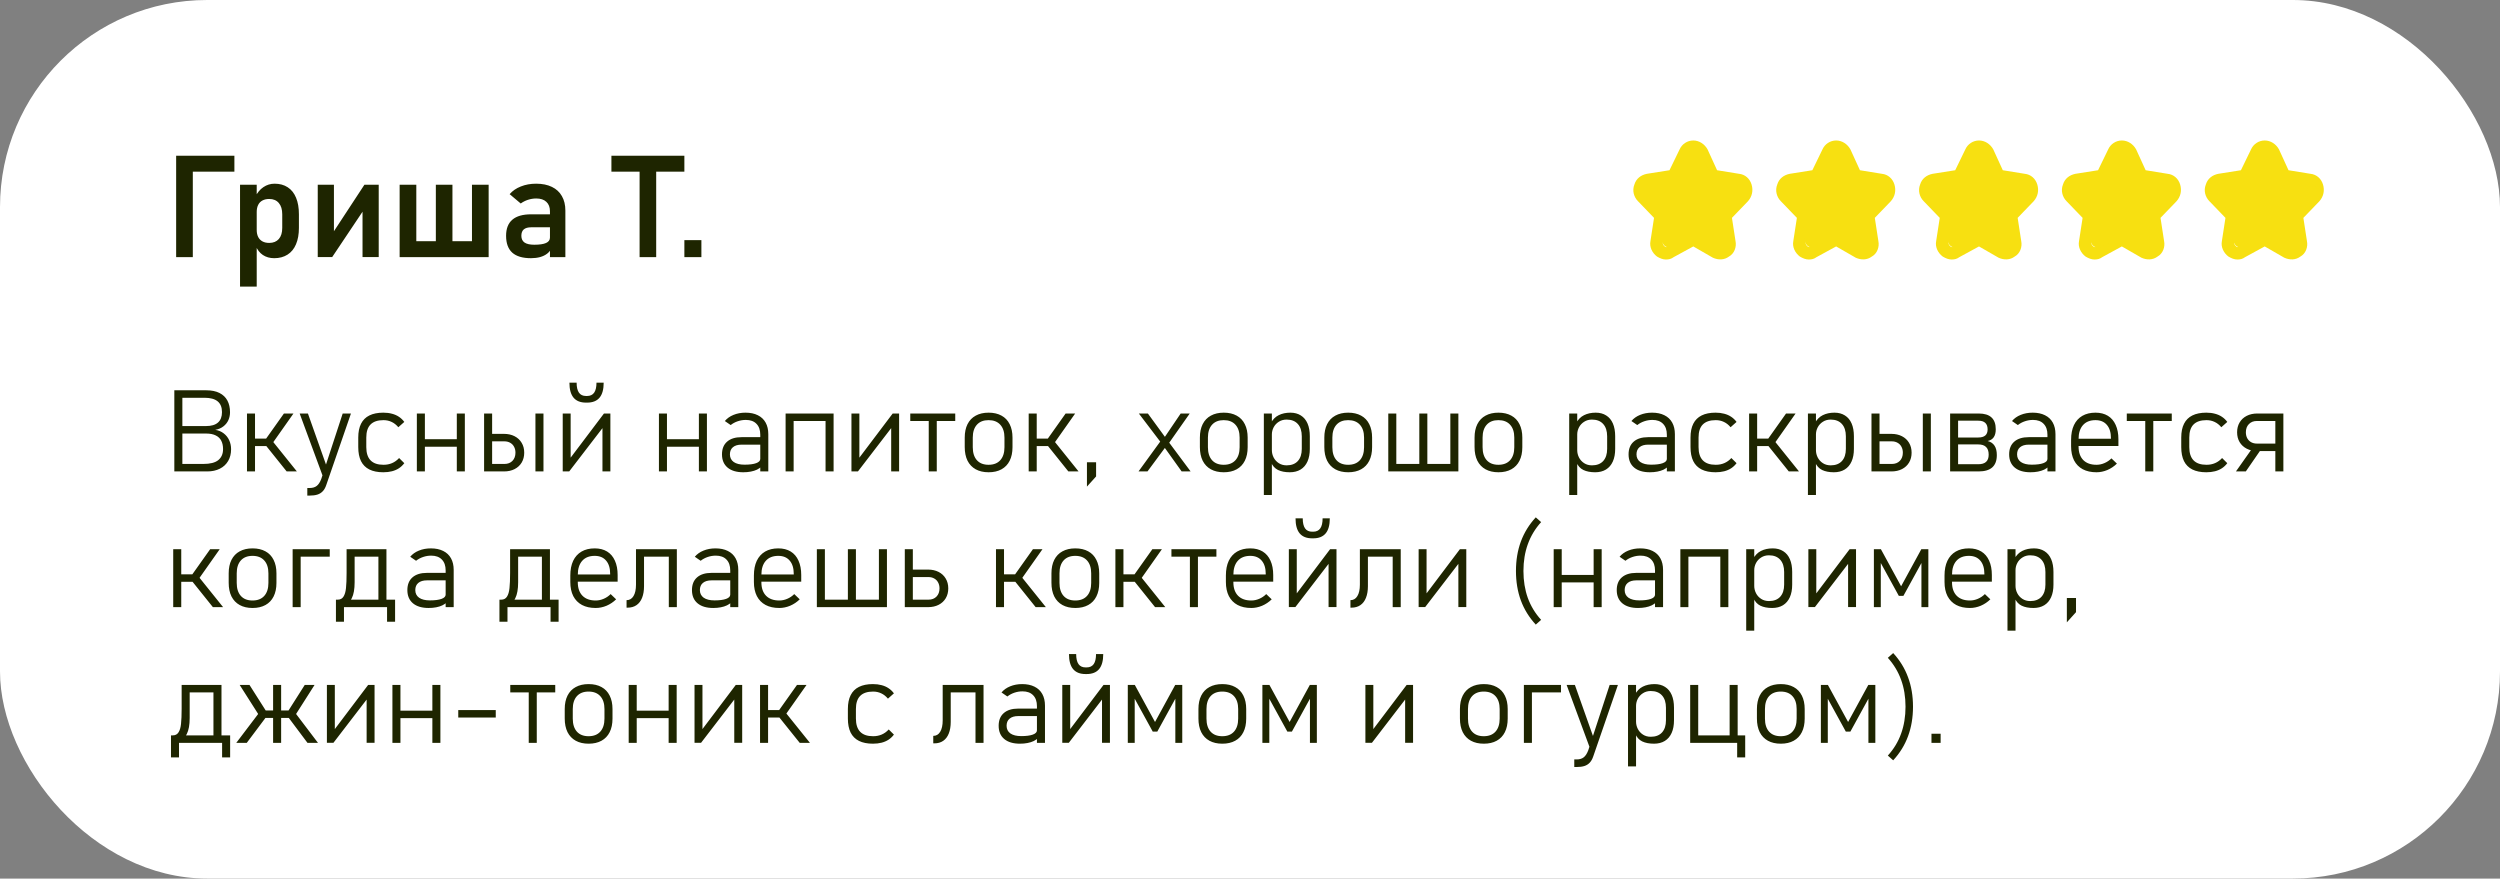 <?xml version="1.0" encoding="UTF-8"?> <svg xmlns="http://www.w3.org/2000/svg" width="350" height="123" viewBox="0 0 350 123" fill="none"><rect x="0" y="0" width="350" height="123" fill="#808080" stroke="none"/> <rect width="350" height="123" rx="29" fill="white"></rect> <path d="M24.66 21.801H26.994V36H24.66V21.801ZM25.637 21.801H32.815V24.037H25.637V21.801ZM33.605 25.863H35.94V40.121H33.605V25.863ZM38.391 36.147C37.779 36.147 37.248 35.997 36.799 35.697C36.35 35.391 36.018 34.962 35.803 34.408L35.94 32.191C35.94 32.575 36.008 32.904 36.145 33.178C36.281 33.445 36.48 33.65 36.74 33.793C37.001 33.936 37.316 34.008 37.688 34.008C38.267 34.008 38.716 33.825 39.035 33.461C39.354 33.096 39.514 32.579 39.514 31.908V30.004C39.514 29.32 39.354 28.793 39.035 28.422C38.716 28.044 38.267 27.855 37.688 27.855C37.316 27.855 37.001 27.927 36.74 28.07C36.48 28.207 36.281 28.412 36.145 28.686C36.008 28.959 35.94 29.288 35.94 29.672L35.734 27.572C36.021 26.98 36.398 26.524 36.867 26.205C37.342 25.88 37.867 25.717 38.44 25.717C39.156 25.717 39.768 25.883 40.275 26.215C40.79 26.547 41.18 27.035 41.447 27.68C41.714 28.318 41.848 29.089 41.848 29.994V31.908C41.848 32.8 41.711 33.565 41.438 34.203C41.171 34.835 40.777 35.316 40.256 35.648C39.735 35.98 39.113 36.147 38.391 36.147ZM50.754 35.99V29.037L50.988 29.291L46.506 35.99H44.484V25.863H46.75V32.982L46.516 32.728L51.018 25.863H53.02V35.99H50.754ZM57.287 33.764H67.375V36H57.287V33.764ZM66.076 25.863H68.41V36H66.076V25.863ZM55.949 25.863H58.283V36H55.949V25.863ZM61.018 25.863H63.342V36H61.018V25.863ZM76.994 29.574C76.994 29.008 76.825 28.568 76.486 28.256C76.154 27.943 75.682 27.787 75.07 27.787C74.68 27.787 74.296 27.849 73.918 27.973C73.54 28.096 73.202 28.269 72.902 28.49L71.35 27.182C71.747 26.719 72.268 26.361 72.912 26.107C73.557 25.847 74.273 25.717 75.061 25.717C75.92 25.717 76.656 25.866 77.268 26.166C77.88 26.459 78.345 26.889 78.664 27.455C78.99 28.015 79.152 28.692 79.152 29.486V36H76.994V29.574ZM74.338 36.147C73.172 36.147 72.3 35.889 71.721 35.375C71.141 34.854 70.852 34.066 70.852 33.012C70.852 32.009 71.144 31.257 71.731 30.756C72.316 30.255 73.195 30.004 74.367 30.004H77.082L77.219 31.82H74.377C73.915 31.82 73.566 31.918 73.332 32.113C73.104 32.309 72.99 32.608 72.99 33.012C72.99 33.435 73.14 33.751 73.439 33.959C73.739 34.161 74.191 34.262 74.797 34.262C75.539 34.262 76.089 34.18 76.447 34.018C76.812 33.855 76.994 33.601 76.994 33.256L77.199 34.701C77.088 35.02 76.893 35.287 76.613 35.502C76.34 35.717 76.008 35.88 75.617 35.99C75.227 36.094 74.8 36.147 74.338 36.147ZM89.543 22.963H91.867V36H89.543V22.963ZM85.598 21.801H95.812V24.037H85.598V21.801ZM95.812 33.617H98.195V36H95.812V33.617Z" fill="#1E2500"></path> <path d="M233.229 36.333C232.813 36.333 232.397 36.167 231.98 35.917C231.314 35.417 230.898 34.583 231.064 33.75L231.564 30.5L229.315 28.167C228.733 27.583 228.483 26.667 228.816 25.833C229.066 25 229.732 24.5 230.565 24.333L233.729 23.833L235.145 20.917C235.478 20.167 236.227 19.667 237.06 19.667C237.893 19.667 238.642 20.167 239.059 20.917L240.391 23.833L243.472 24.333C244.305 24.417 244.971 25 245.221 25.833C245.471 26.667 245.304 27.5 244.721 28.167L242.473 30.5L242.972 33.75C243.139 34.583 242.806 35.5 242.056 35.917C241.39 36.417 240.558 36.417 239.808 36.083L237.06 34.5L234.312 36C233.979 36.25 233.646 36.333 233.229 36.333ZM237.06 21.333C236.977 21.333 236.727 21.333 236.644 21.667L235.061 25C234.895 25.25 234.645 25.417 234.395 25.417L230.814 26C230.565 26 230.481 26.25 230.398 26.333C230.398 26.417 230.315 26.667 230.565 26.917L233.146 29.5C233.313 29.667 233.396 29.917 233.396 30.25L232.813 33.917C232.73 34.25 232.98 34.417 233.063 34.5C233.146 34.583 233.313 34.667 233.562 34.5L236.727 32.75C236.977 32.583 237.31 32.583 237.56 32.75L240.724 34.5C240.974 34.583 241.14 34.5 241.224 34.5C241.307 34.417 241.474 34.25 241.474 33.917L240.891 30.25C240.807 30 240.891 29.75 241.14 29.5L243.722 26.917C243.805 26.75 243.722 26.417 243.722 26.333C243.722 26.25 243.555 26 243.306 26L239.725 25.5C239.475 25.5 239.225 25.25 239.059 25L237.476 21.667C237.393 21.333 237.143 21.333 237.06 21.333Z" fill="#F7E011"></path> <path d="M234.159 24.364L230.715 25.512C230.098 25.717 229.838 26.448 230.188 26.997L232.286 30.295C232.372 30.43 232.424 30.583 232.439 30.742L232.712 33.747C232.772 34.413 233.458 34.834 234.079 34.585L236.512 33.612C236.817 33.49 237.164 33.526 237.438 33.708L239.171 34.864C239.382 35.005 239.639 35.06 239.89 35.018L241.084 34.819C241.601 34.733 241.963 34.264 241.916 33.742L241.631 30.606C241.601 30.279 241.734 29.958 241.987 29.747L243.812 28.226C243.988 28.08 244.108 27.878 244.153 27.654L244.327 26.782C244.426 26.288 244.141 25.797 243.663 25.637L242 25.083L239.893 24.381C239.641 24.297 239.433 24.117 239.315 23.88L238.11 21.469C237.94 21.131 237.594 20.917 237.215 20.917H237.138C236.793 20.917 236.472 21.094 236.29 21.387L234.691 23.945C234.567 24.142 234.379 24.29 234.159 24.364Z" fill="#F7E011"></path> <path d="M253.229 36.333C252.813 36.333 252.397 36.167 251.98 35.917C251.314 35.417 250.898 34.583 251.064 33.75L251.564 30.5L249.315 28.167C248.733 27.583 248.483 26.667 248.816 25.833C249.066 25 249.732 24.5 250.565 24.333L253.729 23.833L255.145 20.917C255.478 20.167 256.227 19.667 257.06 19.667C257.893 19.667 258.642 20.167 259.059 20.917L260.391 23.833L263.472 24.333C264.305 24.417 264.971 25 265.221 25.833C265.471 26.667 265.304 27.5 264.721 28.167L262.473 30.5L262.972 33.75C263.139 34.583 262.806 35.5 262.056 35.917C261.39 36.417 260.558 36.417 259.808 36.083L257.06 34.5L254.312 36C253.979 36.25 253.646 36.333 253.229 36.333ZM257.06 21.333C256.977 21.333 256.727 21.333 256.644 21.667L255.061 25C254.895 25.25 254.645 25.417 254.395 25.417L250.814 26C250.565 26 250.481 26.25 250.398 26.333C250.398 26.417 250.315 26.667 250.565 26.917L253.146 29.5C253.313 29.667 253.396 29.917 253.396 30.25L252.813 33.917C252.73 34.25 252.98 34.417 253.063 34.5C253.146 34.583 253.313 34.667 253.562 34.5L256.727 32.75C256.977 32.583 257.31 32.583 257.56 32.75L260.724 34.5C260.974 34.583 261.14 34.5 261.224 34.5C261.307 34.417 261.474 34.25 261.474 33.917L260.891 30.25C260.807 30 260.891 29.75 261.14 29.5L263.722 26.917C263.805 26.75 263.722 26.417 263.722 26.333C263.722 26.25 263.555 26 263.306 26L259.725 25.5C259.475 25.5 259.225 25.25 259.059 25L257.476 21.667C257.393 21.333 257.143 21.333 257.06 21.333Z" fill="#F7E011"></path> <path d="M254.159 24.364L250.715 25.512C250.098 25.717 249.838 26.448 250.188 26.997L252.286 30.295C252.372 30.43 252.424 30.583 252.439 30.742L252.712 33.747C252.772 34.413 253.458 34.834 254.079 34.585L256.512 33.612C256.817 33.49 257.164 33.526 257.438 33.708L259.171 34.864C259.382 35.005 259.639 35.06 259.89 35.018L261.084 34.819C261.601 34.733 261.963 34.264 261.916 33.742L261.631 30.606C261.601 30.279 261.734 29.958 261.987 29.747L263.812 28.226C263.988 28.08 264.108 27.878 264.153 27.654L264.327 26.782C264.426 26.288 264.141 25.797 263.663 25.637L262 25.083L259.893 24.381C259.641 24.297 259.433 24.117 259.315 23.88L258.11 21.469C257.94 21.131 257.594 20.917 257.215 20.917H257.138C256.793 20.917 256.472 21.094 256.29 21.387L254.691 23.945C254.567 24.142 254.379 24.29 254.159 24.364Z" fill="#F7E011"></path> <path d="M273.229 36.333C272.813 36.333 272.397 36.167 271.98 35.917C271.314 35.417 270.898 34.583 271.064 33.75L271.564 30.5L269.315 28.167C268.733 27.583 268.483 26.667 268.816 25.833C269.066 25 269.732 24.5 270.565 24.333L273.729 23.833L275.145 20.917C275.478 20.167 276.227 19.667 277.06 19.667C277.893 19.667 278.642 20.167 279.059 20.917L280.391 23.833L283.472 24.333C284.305 24.417 284.971 25 285.221 25.833C285.471 26.667 285.304 27.5 284.721 28.167L282.473 30.5L282.972 33.75C283.139 34.583 282.806 35.5 282.056 35.917C281.39 36.417 280.558 36.417 279.808 36.083L277.06 34.5L274.312 36C273.979 36.25 273.646 36.333 273.229 36.333ZM277.06 21.333C276.977 21.333 276.727 21.333 276.644 21.667L275.061 25C274.895 25.25 274.645 25.417 274.395 25.417L270.814 26C270.565 26 270.481 26.25 270.398 26.333C270.398 26.417 270.315 26.667 270.565 26.917L273.146 29.5C273.313 29.667 273.396 29.917 273.396 30.25L272.813 33.917C272.73 34.25 272.98 34.417 273.063 34.5C273.146 34.583 273.313 34.667 273.562 34.5L276.727 32.75C276.977 32.583 277.31 32.583 277.56 32.75L280.724 34.5C280.974 34.583 281.14 34.5 281.224 34.5C281.307 34.417 281.474 34.25 281.474 33.917L280.891 30.25C280.807 30 280.891 29.75 281.14 29.5L283.722 26.917C283.805 26.75 283.722 26.417 283.722 26.333C283.722 26.25 283.555 26 283.306 26L279.725 25.5C279.475 25.5 279.225 25.25 279.059 25L277.476 21.667C277.393 21.333 277.143 21.333 277.06 21.333Z" fill="#F7E011"></path> <path d="M274.159 24.364L270.715 25.512C270.098 25.717 269.838 26.448 270.188 26.997L272.286 30.295C272.372 30.43 272.424 30.583 272.439 30.742L272.712 33.747C272.772 34.413 273.458 34.834 274.079 34.585L276.512 33.612C276.817 33.49 277.164 33.526 277.438 33.708L279.171 34.864C279.382 35.005 279.639 35.06 279.89 35.018L281.084 34.819C281.601 34.733 281.963 34.264 281.916 33.742L281.631 30.606C281.601 30.279 281.734 29.958 281.987 29.747L283.812 28.226C283.988 28.08 284.108 27.878 284.153 27.654L284.327 26.782C284.426 26.288 284.141 25.797 283.663 25.637L282 25.083L279.893 24.381C279.641 24.297 279.433 24.117 279.315 23.88L278.11 21.469C277.94 21.131 277.594 20.917 277.215 20.917H277.138C276.793 20.917 276.472 21.094 276.29 21.387L274.691 23.945C274.567 24.142 274.379 24.29 274.159 24.364Z" fill="#F7E011"></path> <path d="M293.229 36.333C292.813 36.333 292.397 36.167 291.98 35.917C291.314 35.417 290.898 34.583 291.064 33.75L291.564 30.5L289.315 28.167C288.733 27.583 288.483 26.667 288.816 25.833C289.066 25 289.732 24.5 290.565 24.333L293.729 23.833L295.145 20.917C295.478 20.167 296.227 19.667 297.06 19.667C297.893 19.667 298.642 20.167 299.059 20.917L300.391 23.833L303.472 24.333C304.305 24.417 304.971 25 305.221 25.833C305.471 26.667 305.304 27.5 304.721 28.167L302.473 30.5L302.972 33.75C303.139 34.583 302.806 35.5 302.056 35.917C301.39 36.417 300.558 36.417 299.808 36.083L297.06 34.5L294.312 36C293.979 36.25 293.646 36.333 293.229 36.333ZM297.06 21.333C296.977 21.333 296.727 21.333 296.644 21.667L295.061 25C294.895 25.25 294.645 25.417 294.395 25.417L290.814 26C290.565 26 290.481 26.25 290.398 26.333C290.398 26.417 290.315 26.667 290.565 26.917L293.146 29.5C293.313 29.667 293.396 29.917 293.396 30.25L292.813 33.917C292.73 34.25 292.98 34.417 293.063 34.5C293.146 34.583 293.313 34.667 293.562 34.5L296.727 32.75C296.977 32.583 297.31 32.583 297.56 32.75L300.724 34.5C300.974 34.583 301.14 34.5 301.224 34.5C301.307 34.417 301.474 34.25 301.474 33.917L300.891 30.25C300.807 30 300.891 29.75 301.14 29.5L303.722 26.917C303.805 26.75 303.722 26.417 303.722 26.333C303.722 26.25 303.555 26 303.306 26L299.725 25.5C299.475 25.5 299.225 25.25 299.059 25L297.476 21.667C297.393 21.333 297.143 21.333 297.06 21.333Z" fill="#F7E011"></path> <path d="M294.159 24.364L290.715 25.512C290.098 25.717 289.838 26.448 290.188 26.997L292.286 30.295C292.372 30.43 292.424 30.583 292.439 30.742L292.712 33.747C292.772 34.413 293.458 34.834 294.079 34.585L296.512 33.612C296.817 33.49 297.164 33.526 297.438 33.708L299.171 34.864C299.382 35.005 299.639 35.06 299.89 35.018L301.084 34.819C301.601 34.733 301.963 34.264 301.916 33.742L301.631 30.606C301.601 30.279 301.734 29.958 301.987 29.747L303.812 28.226C303.988 28.08 304.108 27.878 304.153 27.654L304.327 26.782C304.426 26.288 304.141 25.797 303.663 25.637L302 25.083L299.893 24.381C299.641 24.297 299.433 24.117 299.315 23.88L298.11 21.469C297.94 21.131 297.594 20.917 297.215 20.917H297.138C296.793 20.917 296.472 21.094 296.29 21.387L294.691 23.945C294.567 24.142 294.379 24.29 294.159 24.364Z" fill="#F7E011"></path> <path d="M313.229 36.333C312.813 36.333 312.397 36.167 311.98 35.917C311.314 35.417 310.898 34.583 311.064 33.75L311.564 30.5L309.315 28.167C308.733 27.583 308.483 26.667 308.816 25.833C309.066 25 309.732 24.5 310.565 24.333L313.729 23.833L315.145 20.917C315.478 20.167 316.227 19.667 317.06 19.667C317.893 19.667 318.642 20.167 319.059 20.917L320.391 23.833L323.472 24.333C324.305 24.417 324.971 25 325.221 25.833C325.471 26.667 325.304 27.5 324.721 28.167L322.473 30.5L322.972 33.75C323.139 34.583 322.806 35.5 322.056 35.917C321.39 36.417 320.558 36.417 319.808 36.083L317.06 34.5L314.312 36C313.979 36.25 313.646 36.333 313.229 36.333ZM317.06 21.333C316.977 21.333 316.727 21.333 316.644 21.667L315.061 25C314.895 25.25 314.645 25.417 314.395 25.417L310.814 26C310.565 26 310.481 26.25 310.398 26.333C310.398 26.417 310.315 26.667 310.565 26.917L313.146 29.5C313.313 29.667 313.396 29.917 313.396 30.25L312.813 33.917C312.73 34.25 312.98 34.417 313.063 34.5C313.146 34.583 313.313 34.667 313.562 34.5L316.727 32.75C316.977 32.583 317.31 32.583 317.56 32.75L320.724 34.5C320.974 34.583 321.14 34.5 321.224 34.5C321.307 34.417 321.474 34.25 321.474 33.917L320.891 30.25C320.807 30 320.891 29.75 321.14 29.5L323.722 26.917C323.805 26.75 323.722 26.417 323.722 26.333C323.722 26.25 323.555 26 323.306 26L319.725 25.5C319.475 25.5 319.225 25.25 319.059 25L317.476 21.667C317.393 21.333 317.143 21.333 317.06 21.333Z" fill="#F7E011"></path> <path d="M314.159 24.364L310.715 25.512C310.098 25.717 309.838 26.448 310.188 26.997L312.286 30.295C312.372 30.43 312.424 30.583 312.439 30.742L312.712 33.747C312.772 34.413 313.458 34.834 314.079 34.585L316.512 33.612C316.817 33.49 317.164 33.526 317.438 33.708L319.171 34.864C319.382 35.005 319.639 35.06 319.89 35.018L321.084 34.819C321.601 34.733 321.963 34.264 321.916 33.742L321.631 30.606C321.601 30.279 321.734 29.958 321.987 29.747L323.812 28.226C323.988 28.08 324.108 27.878 324.153 27.654L324.327 26.782C324.426 26.288 324.141 25.797 323.663 25.637L322 25.083L319.893 24.381C319.641 24.297 319.433 24.117 319.315 23.88L318.11 21.469C317.94 21.131 317.594 20.917 317.215 20.917H317.138C316.793 20.917 316.472 21.094 316.29 21.387L314.691 23.945C314.567 24.142 314.379 24.29 314.159 24.364Z" fill="#F7E011"></path> <path d="M25.344 64.953H28.461C29.424 64.953 30.125 64.773 30.562 64.414C31.005 64.049 31.227 63.539 31.227 62.883V62.859C31.227 62.411 31.143 62.026 30.977 61.703C30.815 61.38 30.557 61.133 30.203 60.961C29.854 60.784 29.404 60.695 28.852 60.695H25.344V59.648H28.852C29.591 59.648 30.146 59.484 30.516 59.156C30.891 58.828 31.078 58.341 31.078 57.695C31.078 57.023 30.875 56.521 30.469 56.188C30.062 55.854 29.451 55.688 28.633 55.688H25.344V54.641H28.883C29.617 54.641 30.232 54.766 30.727 55.016C31.221 55.266 31.591 55.62 31.836 56.078C32.081 56.536 32.203 57.083 32.203 57.719C32.203 58.104 32.128 58.469 31.977 58.812C31.826 59.151 31.594 59.443 31.281 59.688C30.974 59.932 30.591 60.096 30.133 60.18C30.591 60.247 30.987 60.411 31.32 60.672C31.654 60.927 31.909 61.247 32.086 61.633C32.263 62.018 32.352 62.435 32.352 62.883V62.906C32.352 63.521 32.216 64.062 31.945 64.531C31.674 65 31.287 65.362 30.781 65.617C30.276 65.872 29.688 66 29.016 66H25.344V64.953ZM24.406 54.641H25.531V66H24.406V54.641ZM37.195 61.492L39.75 57.891H41.086L37.789 62.57L37.195 61.492ZM34.578 57.891H35.703V66H34.578V57.891ZM37.195 62.336L38.148 61.75L41.562 66H40.133L37.195 62.336ZM35.352 61.406H38.281V62.453H35.352V61.406ZM49.133 57.891L45.68 67.898C45.555 68.268 45.391 68.56 45.188 68.773C44.984 68.992 44.734 69.148 44.438 69.242C44.141 69.336 43.776 69.383 43.344 69.383H43.023V68.32H43.344C43.76 68.32 44.091 68.224 44.336 68.031C44.586 67.844 44.8 67.518 44.977 67.055L47.977 57.891H49.133ZM41.953 57.891H43.109L45.773 65.414L45.188 66.664L41.953 57.891ZM53.664 66.117C52.883 66.117 52.232 65.987 51.711 65.727C51.19 65.466 50.8 65.076 50.539 64.555C50.284 64.034 50.156 63.38 50.156 62.594V61.258C50.156 60.482 50.286 59.836 50.547 59.32C50.807 58.805 51.195 58.419 51.711 58.164C52.232 57.904 52.883 57.773 53.664 57.773C54.107 57.773 54.51 57.823 54.875 57.922C55.24 58.016 55.565 58.159 55.852 58.352C56.138 58.539 56.388 58.779 56.602 59.07L55.766 59.812C55.49 59.479 55.177 59.232 54.828 59.07C54.484 58.904 54.104 58.82 53.688 58.82C52.88 58.82 52.276 59.023 51.875 59.43C51.479 59.831 51.281 60.44 51.281 61.258V62.594C51.281 63.422 51.482 64.042 51.883 64.453C52.284 64.865 52.885 65.07 53.688 65.07C54.13 65.07 54.531 64.992 54.891 64.836C55.255 64.68 55.583 64.443 55.875 64.125L56.602 64.844C56.388 65.13 56.138 65.367 55.852 65.555C55.565 65.742 55.24 65.883 54.875 65.977C54.51 66.07 54.107 66.117 53.664 66.117ZM63.953 57.891H65.078V66H63.953V57.891ZM58.359 57.891H59.484V66H58.359V57.891ZM59.039 61.492H64.641V62.539H59.039V61.492ZM74.961 57.891H76.086V66H74.961V57.891ZM68.391 64.953H70.625C71.088 64.953 71.461 64.81 71.742 64.523C72.023 64.232 72.164 63.849 72.164 63.375C72.164 63.062 72.099 62.786 71.969 62.547C71.844 62.307 71.664 62.122 71.43 61.992C71.195 61.857 70.927 61.789 70.625 61.789H68.391V60.742H70.562C71.12 60.742 71.612 60.852 72.039 61.07C72.466 61.289 72.797 61.596 73.031 61.992C73.271 62.388 73.391 62.849 73.391 63.375C73.391 63.896 73.273 64.354 73.039 64.75C72.805 65.146 72.474 65.453 72.047 65.672C71.62 65.891 71.125 66 70.562 66H68.391V64.953ZM67.773 57.891H68.898V66H67.773V57.891ZM84.344 65.992V59.492L84.531 59.695L79.695 65.992H78.781V57.891H79.891V64.523L79.703 64.32L84.555 57.891H85.453V65.992H84.344ZM82.047 56.367C81.266 56.367 80.682 56.135 80.297 55.672C79.912 55.208 79.719 54.508 79.719 53.57H80.727C80.727 54.195 80.836 54.664 81.055 54.977C81.273 55.284 81.604 55.438 82.047 55.438H82.188C82.63 55.438 82.961 55.284 83.18 54.977C83.398 54.664 83.508 54.195 83.508 53.57H84.516C84.516 54.508 84.323 55.208 83.938 55.672C83.552 56.135 82.969 56.367 82.188 56.367H82.047ZM97.844 57.891H98.969V66H97.844V57.891ZM92.25 57.891H93.375V66H92.25V57.891ZM92.93 61.492H98.531V62.539H92.93V61.492ZM106.438 60.859C106.438 60.203 106.26 59.695 105.906 59.336C105.557 58.971 105.06 58.789 104.414 58.789C104.029 58.789 103.651 58.852 103.281 58.977C102.911 59.102 102.583 59.279 102.297 59.508L101.477 58.945C101.784 58.575 102.188 58.289 102.688 58.086C103.193 57.878 103.753 57.773 104.367 57.773C105.039 57.773 105.615 57.893 106.094 58.133C106.573 58.367 106.938 58.711 107.188 59.164C107.438 59.612 107.562 60.154 107.562 60.789V66H106.438V60.859ZM104.062 66.117C103.115 66.117 102.38 65.898 101.859 65.461C101.339 65.023 101.078 64.406 101.078 63.609C101.078 62.844 101.315 62.253 101.789 61.836C102.268 61.414 102.943 61.203 103.812 61.203H106.508L106.617 62.25H103.82C103.299 62.25 102.896 62.37 102.609 62.609C102.328 62.844 102.188 63.177 102.188 63.609C102.188 64.068 102.365 64.424 102.719 64.68C103.078 64.93 103.583 65.055 104.234 65.055C104.932 65.055 105.474 64.984 105.859 64.844C106.245 64.703 106.438 64.505 106.438 64.25L106.602 65.312C106.44 65.479 106.232 65.625 105.977 65.75C105.727 65.87 105.438 65.961 105.109 66.023C104.786 66.086 104.438 66.117 104.062 66.117ZM115.578 57.891H116.703V66H115.578V57.891ZM109.984 57.891H111.109V66H109.984V57.891ZM110.664 57.891H116.266V58.938H110.664V57.891ZM124.766 65.992V59.492L124.953 59.695L120.117 65.992H119.203V57.891H120.312V64.523L120.125 64.32L124.977 57.891H125.875V65.992H124.766ZM130.023 58.352H131.148V66H130.023V58.352ZM127.438 57.891H133.734V58.938H127.438V57.891ZM138.406 66.117C137.703 66.117 137.102 65.979 136.602 65.703C136.102 65.427 135.719 65.026 135.453 64.5C135.193 63.969 135.062 63.331 135.062 62.586V61.266C135.062 60.531 135.193 59.904 135.453 59.383C135.719 58.857 136.102 58.458 136.602 58.188C137.102 57.911 137.703 57.773 138.406 57.773C139.109 57.773 139.711 57.911 140.211 58.188C140.711 58.458 141.091 58.857 141.352 59.383C141.617 59.904 141.75 60.531 141.75 61.266V62.609C141.75 63.349 141.617 63.982 141.352 64.508C141.091 65.029 140.711 65.427 140.211 65.703C139.711 65.979 139.109 66.117 138.406 66.117ZM138.398 65.07C139.107 65.07 139.654 64.857 140.039 64.43C140.43 63.997 140.625 63.391 140.625 62.609V61.266C140.625 60.49 140.43 59.888 140.039 59.461C139.654 59.034 139.107 58.82 138.398 58.82C137.695 58.82 137.151 59.034 136.766 59.461C136.38 59.888 136.188 60.49 136.188 61.266V62.609C136.188 63.391 136.38 63.997 136.766 64.43C137.151 64.857 137.695 65.07 138.398 65.07ZM146.633 61.492L149.188 57.891H150.523L147.227 62.57L146.633 61.492ZM144.016 57.891H145.141V66H144.016V57.891ZM146.633 62.336L147.586 61.75L151 66H149.57L146.633 62.336ZM144.789 61.406H147.719V62.453H144.789V61.406ZM152.172 64.719H153.453V66.703L152.172 68.125V64.719ZM162.695 62.172L159.438 57.891H160.703L163.359 61.531L166.688 66H165.43L162.695 62.172ZM162.648 61.523L163.273 62.453L160.648 66H159.391L162.648 61.523ZM162.906 61.422L165.297 57.891H166.562L163.492 62.266L162.906 61.422ZM171.328 66.117C170.625 66.117 170.023 65.979 169.523 65.703C169.023 65.427 168.641 65.026 168.375 64.5C168.115 63.969 167.984 63.331 167.984 62.586V61.266C167.984 60.531 168.115 59.904 168.375 59.383C168.641 58.857 169.023 58.458 169.523 58.188C170.023 57.911 170.625 57.773 171.328 57.773C172.031 57.773 172.633 57.911 173.133 58.188C173.633 58.458 174.013 58.857 174.273 59.383C174.539 59.904 174.672 60.531 174.672 61.266V62.609C174.672 63.349 174.539 63.982 174.273 64.508C174.013 65.029 173.633 65.427 173.133 65.703C172.633 65.979 172.031 66.117 171.328 66.117ZM171.32 65.07C172.029 65.07 172.576 64.857 172.961 64.43C173.352 63.997 173.547 63.391 173.547 62.609V61.266C173.547 60.49 173.352 59.888 172.961 59.461C172.576 59.034 172.029 58.82 171.32 58.82C170.617 58.82 170.073 59.034 169.688 59.461C169.302 59.888 169.109 60.49 169.109 61.266V62.609C169.109 63.391 169.302 63.997 169.688 64.43C170.073 64.857 170.617 65.07 171.32 65.07ZM176.938 57.891H178.062V69.297H176.938V57.891ZM180.57 66.117C179.914 66.117 179.365 66.01 178.922 65.797C178.479 65.578 178.156 65.221 177.953 64.727L178.062 63.031C178.062 63.385 178.146 63.727 178.312 64.055C178.479 64.378 178.719 64.641 179.031 64.844C179.344 65.047 179.708 65.148 180.125 65.148C180.802 65.148 181.326 64.948 181.695 64.547C182.065 64.141 182.25 63.573 182.25 62.844V61.086C182.25 60.341 182.065 59.766 181.695 59.359C181.326 58.948 180.802 58.742 180.125 58.742C179.708 58.742 179.344 58.844 179.031 59.047C178.719 59.245 178.479 59.503 178.312 59.82C178.146 60.138 178.062 60.471 178.062 60.82L177.898 59.258C178.18 58.732 178.552 58.354 179.016 58.125C179.484 57.891 180.029 57.773 180.648 57.773C181.221 57.773 181.711 57.904 182.117 58.164C182.529 58.419 182.841 58.794 183.055 59.289C183.268 59.784 183.375 60.38 183.375 61.078V62.844C183.375 63.531 183.266 64.12 183.047 64.609C182.828 65.099 182.508 65.474 182.086 65.734C181.664 65.99 181.159 66.117 180.57 66.117ZM188.75 66.117C188.047 66.117 187.445 65.979 186.945 65.703C186.445 65.427 186.062 65.026 185.797 64.5C185.536 63.969 185.406 63.331 185.406 62.586V61.266C185.406 60.531 185.536 59.904 185.797 59.383C186.062 58.857 186.445 58.458 186.945 58.188C187.445 57.911 188.047 57.773 188.75 57.773C189.453 57.773 190.055 57.911 190.555 58.188C191.055 58.458 191.435 58.857 191.695 59.383C191.961 59.904 192.094 60.531 192.094 61.266V62.609C192.094 63.349 191.961 63.982 191.695 64.508C191.435 65.029 191.055 65.427 190.555 65.703C190.055 65.979 189.453 66.117 188.75 66.117ZM188.742 65.07C189.451 65.07 189.997 64.857 190.383 64.43C190.773 63.997 190.969 63.391 190.969 62.609V61.266C190.969 60.49 190.773 59.888 190.383 59.461C189.997 59.034 189.451 58.82 188.742 58.82C188.039 58.82 187.495 59.034 187.109 59.461C186.724 59.888 186.531 60.49 186.531 61.266V62.609C186.531 63.391 186.724 63.997 187.109 64.43C187.495 64.857 188.039 65.07 188.742 65.07ZM195.039 64.953H203.656V66H195.039V64.953ZM203.047 57.891H204.172V66H203.047V57.891ZM194.359 57.891H195.484V66H194.359V57.891ZM198.703 57.891H199.828V66H198.703V57.891ZM209.781 66.117C209.078 66.117 208.477 65.979 207.977 65.703C207.477 65.427 207.094 65.026 206.828 64.5C206.568 63.969 206.438 63.331 206.438 62.586V61.266C206.438 60.531 206.568 59.904 206.828 59.383C207.094 58.857 207.477 58.458 207.977 58.188C208.477 57.911 209.078 57.773 209.781 57.773C210.484 57.773 211.086 57.911 211.586 58.188C212.086 58.458 212.466 58.857 212.727 59.383C212.992 59.904 213.125 60.531 213.125 61.266V62.609C213.125 63.349 212.992 63.982 212.727 64.508C212.466 65.029 212.086 65.427 211.586 65.703C211.086 65.979 210.484 66.117 209.781 66.117ZM209.773 65.07C210.482 65.07 211.029 64.857 211.414 64.43C211.805 63.997 212 63.391 212 62.609V61.266C212 60.49 211.805 59.888 211.414 59.461C211.029 59.034 210.482 58.82 209.773 58.82C209.07 58.82 208.526 59.034 208.141 59.461C207.755 59.888 207.562 60.49 207.562 61.266V62.609C207.562 63.391 207.755 63.997 208.141 64.43C208.526 64.857 209.07 65.07 209.773 65.07ZM219.688 57.891H220.812V69.297H219.688V57.891ZM223.32 66.117C222.664 66.117 222.115 66.01 221.672 65.797C221.229 65.578 220.906 65.221 220.703 64.727L220.812 63.031C220.812 63.385 220.896 63.727 221.062 64.055C221.229 64.378 221.469 64.641 221.781 64.844C222.094 65.047 222.458 65.148 222.875 65.148C223.552 65.148 224.076 64.948 224.445 64.547C224.815 64.141 225 63.573 225 62.844V61.086C225 60.341 224.815 59.766 224.445 59.359C224.076 58.948 223.552 58.742 222.875 58.742C222.458 58.742 222.094 58.844 221.781 59.047C221.469 59.245 221.229 59.503 221.062 59.82C220.896 60.138 220.812 60.471 220.812 60.82L220.648 59.258C220.93 58.732 221.302 58.354 221.766 58.125C222.234 57.891 222.779 57.773 223.398 57.773C223.971 57.773 224.461 57.904 224.867 58.164C225.279 58.419 225.591 58.794 225.805 59.289C226.018 59.784 226.125 60.38 226.125 61.078V62.844C226.125 63.531 226.016 64.12 225.797 64.609C225.578 65.099 225.258 65.474 224.836 65.734C224.414 65.99 223.909 66.117 223.32 66.117ZM233.359 60.859C233.359 60.203 233.182 59.695 232.828 59.336C232.479 58.971 231.982 58.789 231.336 58.789C230.951 58.789 230.573 58.852 230.203 58.977C229.833 59.102 229.505 59.279 229.219 59.508L228.398 58.945C228.706 58.575 229.109 58.289 229.609 58.086C230.115 57.878 230.674 57.773 231.289 57.773C231.961 57.773 232.536 57.893 233.016 58.133C233.495 58.367 233.859 58.711 234.109 59.164C234.359 59.612 234.484 60.154 234.484 60.789V66H233.359V60.859ZM230.984 66.117C230.036 66.117 229.302 65.898 228.781 65.461C228.26 65.023 228 64.406 228 63.609C228 62.844 228.237 62.253 228.711 61.836C229.19 61.414 229.865 61.203 230.734 61.203H233.43L233.539 62.25H230.742C230.221 62.25 229.818 62.37 229.531 62.609C229.25 62.844 229.109 63.177 229.109 63.609C229.109 64.068 229.286 64.424 229.641 64.68C230 64.93 230.505 65.055 231.156 65.055C231.854 65.055 232.396 64.984 232.781 64.844C233.167 64.703 233.359 64.505 233.359 64.25L233.523 65.312C233.362 65.479 233.154 65.625 232.898 65.75C232.648 65.87 232.359 65.961 232.031 66.023C231.708 66.086 231.359 66.117 230.984 66.117ZM240.18 66.117C239.398 66.117 238.747 65.987 238.227 65.727C237.706 65.466 237.315 65.076 237.055 64.555C236.799 64.034 236.672 63.38 236.672 62.594V61.258C236.672 60.482 236.802 59.836 237.062 59.32C237.323 58.805 237.711 58.419 238.227 58.164C238.747 57.904 239.398 57.773 240.18 57.773C240.622 57.773 241.026 57.823 241.391 57.922C241.755 58.016 242.081 58.159 242.367 58.352C242.654 58.539 242.904 58.779 243.117 59.07L242.281 59.812C242.005 59.479 241.693 59.232 241.344 59.07C241 58.904 240.62 58.82 240.203 58.82C239.396 58.82 238.792 59.023 238.391 59.43C237.995 59.831 237.797 60.44 237.797 61.258V62.594C237.797 63.422 237.997 64.042 238.398 64.453C238.799 64.865 239.401 65.07 240.203 65.07C240.646 65.07 241.047 64.992 241.406 64.836C241.771 64.68 242.099 64.443 242.391 64.125L243.117 64.844C242.904 65.13 242.654 65.367 242.367 65.555C242.081 65.742 241.755 65.883 241.391 65.977C241.026 66.07 240.622 66.117 240.18 66.117ZM247.492 61.492L250.047 57.891H251.383L248.086 62.57L247.492 61.492ZM244.875 57.891H246V66H244.875V57.891ZM247.492 62.336L248.445 61.75L251.859 66H250.43L247.492 62.336ZM245.648 61.406H248.578V62.453H245.648V61.406ZM253.109 57.891H254.234V69.297H253.109V57.891ZM256.742 66.117C256.086 66.117 255.536 66.01 255.094 65.797C254.651 65.578 254.328 65.221 254.125 64.727L254.234 63.031C254.234 63.385 254.318 63.727 254.484 64.055C254.651 64.378 254.891 64.641 255.203 64.844C255.516 65.047 255.88 65.148 256.297 65.148C256.974 65.148 257.497 64.948 257.867 64.547C258.237 64.141 258.422 63.573 258.422 62.844V61.086C258.422 60.341 258.237 59.766 257.867 59.359C257.497 58.948 256.974 58.742 256.297 58.742C255.88 58.742 255.516 58.844 255.203 59.047C254.891 59.245 254.651 59.503 254.484 59.82C254.318 60.138 254.234 60.471 254.234 60.82L254.07 59.258C254.352 58.732 254.724 58.354 255.188 58.125C255.656 57.891 256.201 57.773 256.82 57.773C257.393 57.773 257.883 57.904 258.289 58.164C258.701 58.419 259.013 58.794 259.227 59.289C259.44 59.784 259.547 60.38 259.547 61.078V62.844C259.547 63.531 259.438 64.12 259.219 64.609C259 65.099 258.68 65.474 258.258 65.734C257.836 65.99 257.331 66.117 256.742 66.117ZM269.195 57.891H270.32V66H269.195V57.891ZM262.625 64.953H264.859C265.323 64.953 265.695 64.81 265.977 64.523C266.258 64.232 266.398 63.849 266.398 63.375C266.398 63.062 266.333 62.786 266.203 62.547C266.078 62.307 265.898 62.122 265.664 61.992C265.43 61.857 265.161 61.789 264.859 61.789H262.625V60.742H264.797C265.354 60.742 265.846 60.852 266.273 61.07C266.701 61.289 267.031 61.596 267.266 61.992C267.505 62.388 267.625 62.849 267.625 63.375C267.625 63.896 267.508 64.354 267.273 64.75C267.039 65.146 266.708 65.453 266.281 65.672C265.854 65.891 265.359 66 264.797 66H262.625V64.953ZM262.008 57.891H263.133V66H262.008V57.891ZM273.953 64.992H276.953C277.443 64.992 277.807 64.883 278.047 64.664C278.292 64.44 278.414 64.107 278.414 63.664V63.641C278.414 63.167 278.292 62.812 278.047 62.578C277.807 62.339 277.443 62.219 276.953 62.219H273.953V61.25H276.953C277.391 61.25 277.719 61.156 277.938 60.969C278.156 60.781 278.266 60.497 278.266 60.117C278.266 59.711 278.156 59.406 277.938 59.203C277.724 59 277.401 58.898 276.969 58.898H273.953V57.891H277.023C277.82 57.891 278.417 58.075 278.812 58.445C279.208 58.81 279.406 59.362 279.406 60.102C279.406 60.565 279.312 60.935 279.125 61.211C278.938 61.482 278.654 61.659 278.273 61.742C278.701 61.852 279.021 62.07 279.234 62.398C279.448 62.721 279.555 63.156 279.555 63.703V63.727C279.555 64.487 279.341 65.057 278.914 65.438C278.492 65.812 277.854 66 277 66H273.953V64.992ZM273.016 57.891H274.133V66H273.016V57.891ZM286.641 60.859C286.641 60.203 286.464 59.695 286.109 59.336C285.76 58.971 285.263 58.789 284.617 58.789C284.232 58.789 283.854 58.852 283.484 58.977C283.115 59.102 282.786 59.279 282.5 59.508L281.68 58.945C281.987 58.575 282.391 58.289 282.891 58.086C283.396 57.878 283.956 57.773 284.57 57.773C285.242 57.773 285.818 57.893 286.297 58.133C286.776 58.367 287.141 58.711 287.391 59.164C287.641 59.612 287.766 60.154 287.766 60.789V66H286.641V60.859ZM284.266 66.117C283.318 66.117 282.583 65.898 282.062 65.461C281.542 65.023 281.281 64.406 281.281 63.609C281.281 62.844 281.518 62.253 281.992 61.836C282.471 61.414 283.146 61.203 284.016 61.203H286.711L286.82 62.25H284.023C283.503 62.25 283.099 62.37 282.812 62.609C282.531 62.844 282.391 63.177 282.391 63.609C282.391 64.068 282.568 64.424 282.922 64.68C283.281 64.93 283.786 65.055 284.438 65.055C285.135 65.055 285.677 64.984 286.062 64.844C286.448 64.703 286.641 64.505 286.641 64.25L286.805 65.312C286.643 65.479 286.435 65.625 286.18 65.75C285.93 65.87 285.641 65.961 285.312 66.023C284.99 66.086 284.641 66.117 284.266 66.117ZM293.508 66.117C292.758 66.117 292.117 65.977 291.586 65.695C291.055 65.409 290.648 64.995 290.367 64.453C290.091 63.906 289.953 63.25 289.953 62.484V61.57C289.953 60.768 290.086 60.083 290.352 59.516C290.622 58.948 291.013 58.516 291.523 58.219C292.034 57.922 292.648 57.773 293.367 57.773C294.044 57.773 294.622 57.919 295.102 58.211C295.581 58.503 295.945 58.93 296.195 59.492C296.451 60.05 296.578 60.721 296.578 61.508V62.438H290.719V61.422H295.531V61.344C295.531 60.542 295.341 59.922 294.961 59.484C294.586 59.042 294.055 58.82 293.367 58.82C292.612 58.82 292.029 59.052 291.617 59.516C291.206 59.979 291 60.635 291 61.484V62.516C291 63.328 291.219 63.958 291.656 64.406C292.094 64.849 292.711 65.07 293.508 65.07C293.883 65.07 294.253 64.992 294.617 64.836C294.987 64.68 295.315 64.458 295.602 64.172L296.367 64.906C295.971 65.292 295.523 65.591 295.023 65.805C294.523 66.013 294.018 66.117 293.508 66.117ZM300.336 58.352H301.461V66H300.336V58.352ZM297.75 57.891H304.047V58.938H297.75V57.891ZM308.883 66.117C308.102 66.117 307.451 65.987 306.93 65.727C306.409 65.466 306.018 65.076 305.758 64.555C305.503 64.034 305.375 63.38 305.375 62.594V61.258C305.375 60.482 305.505 59.836 305.766 59.32C306.026 58.805 306.414 58.419 306.93 58.164C307.451 57.904 308.102 57.773 308.883 57.773C309.326 57.773 309.729 57.823 310.094 57.922C310.458 58.016 310.784 58.159 311.07 58.352C311.357 58.539 311.607 58.779 311.82 59.07L310.984 59.812C310.708 59.479 310.396 59.232 310.047 59.07C309.703 58.904 309.323 58.82 308.906 58.82C308.099 58.82 307.495 59.023 307.094 59.43C306.698 59.831 306.5 60.44 306.5 61.258V62.594C306.5 63.422 306.701 64.042 307.102 64.453C307.503 64.865 308.104 65.07 308.906 65.07C309.349 65.07 309.75 64.992 310.109 64.836C310.474 64.68 310.802 64.443 311.094 64.125L311.82 64.844C311.607 65.13 311.357 65.367 311.07 65.555C310.784 65.742 310.458 65.883 310.094 65.977C309.729 66.07 309.326 66.117 308.883 66.117ZM316.023 63.148C315.466 63.148 314.974 63.039 314.547 62.82C314.12 62.602 313.786 62.294 313.547 61.898C313.312 61.503 313.195 61.042 313.195 60.516C313.195 59.995 313.312 59.536 313.547 59.141C313.781 58.745 314.112 58.438 314.539 58.219C314.966 58 315.461 57.891 316.023 57.891H319.055V58.938H315.961C315.497 58.938 315.125 59.083 314.844 59.375C314.562 59.661 314.422 60.042 314.422 60.516C314.422 60.828 314.484 61.104 314.609 61.344C314.74 61.583 314.922 61.771 315.156 61.906C315.391 62.036 315.659 62.102 315.961 62.102H319.055V63.148H316.023ZM318.547 66V57.891H319.672V66H318.547ZM313.031 66L315.547 62.438L316.625 62.797L314.414 66H313.031ZM26.867 80.492L29.422 76.891H30.758L27.461 81.57L26.867 80.492ZM24.25 76.891H25.375V85H24.25V76.891ZM26.867 81.336L27.82 80.75L31.234 85H29.805L26.867 81.336ZM25.023 80.406H27.953V81.453H25.023V80.406ZM35.359 85.117C34.656 85.117 34.055 84.979 33.555 84.703C33.055 84.427 32.672 84.026 32.406 83.5C32.146 82.969 32.016 82.331 32.016 81.586V80.266C32.016 79.531 32.146 78.904 32.406 78.383C32.672 77.857 33.055 77.458 33.555 77.188C34.055 76.912 34.656 76.773 35.359 76.773C36.062 76.773 36.664 76.912 37.164 77.188C37.664 77.458 38.044 77.857 38.305 78.383C38.57 78.904 38.703 79.531 38.703 80.266V81.609C38.703 82.349 38.57 82.982 38.305 83.508C38.044 84.029 37.664 84.427 37.164 84.703C36.664 84.979 36.062 85.117 35.359 85.117ZM35.352 84.07C36.06 84.07 36.607 83.857 36.992 83.43C37.383 82.997 37.578 82.391 37.578 81.609V80.266C37.578 79.49 37.383 78.888 36.992 78.461C36.607 78.034 36.06 77.82 35.352 77.82C34.648 77.82 34.104 78.034 33.719 78.461C33.333 78.888 33.141 79.49 33.141 80.266V81.609C33.141 82.391 33.333 82.997 33.719 83.43C34.104 83.857 34.648 84.07 35.352 84.07ZM40.969 76.891H42.094V85H40.969V76.891ZM41.75 76.891H46.164V77.938H41.75V76.891ZM47.094 83.953H47.281C47.641 83.953 47.909 83.812 48.086 83.531C48.268 83.25 48.385 82.852 48.438 82.336C48.495 81.815 48.523 81.107 48.523 80.211V76.891H49.648V81.523C49.648 82.482 49.516 83.224 49.25 83.75C48.99 84.271 48.62 84.531 48.141 84.531H47.953L47.094 83.953ZM47.031 83.953H48.156V87.039H47.031V83.953ZM47.031 83.953H54.367V85H47.031V83.953ZM54.188 83.953H55.312V87.039H54.188V83.953ZM52.977 76.891H54.102V85H52.977V76.891ZM49.516 76.891H53.977V77.938H49.516V76.891ZM62.391 79.859C62.391 79.203 62.214 78.695 61.859 78.336C61.51 77.971 61.013 77.789 60.367 77.789C59.982 77.789 59.604 77.852 59.234 77.977C58.865 78.102 58.536 78.279 58.25 78.508L57.43 77.945C57.737 77.576 58.141 77.289 58.641 77.086C59.146 76.878 59.706 76.773 60.32 76.773C60.992 76.773 61.568 76.893 62.047 77.133C62.526 77.367 62.891 77.711 63.141 78.164C63.391 78.612 63.516 79.154 63.516 79.789V85H62.391V79.859ZM60.016 85.117C59.068 85.117 58.333 84.898 57.812 84.461C57.292 84.023 57.031 83.406 57.031 82.609C57.031 81.844 57.268 81.253 57.742 80.836C58.221 80.414 58.896 80.203 59.766 80.203H62.461L62.57 81.25H59.773C59.253 81.25 58.849 81.37 58.562 81.609C58.281 81.844 58.141 82.177 58.141 82.609C58.141 83.068 58.318 83.424 58.672 83.68C59.031 83.93 59.536 84.055 60.188 84.055C60.885 84.055 61.427 83.984 61.812 83.844C62.198 83.703 62.391 83.505 62.391 83.25L62.555 84.312C62.393 84.479 62.185 84.625 61.93 84.75C61.68 84.87 61.391 84.961 61.062 85.023C60.74 85.086 60.391 85.117 60.016 85.117ZM69.984 83.953H70.172C70.531 83.953 70.799 83.812 70.977 83.531C71.159 83.25 71.276 82.852 71.328 82.336C71.385 81.815 71.414 81.107 71.414 80.211V76.891H72.539V81.523C72.539 82.482 72.406 83.224 72.141 83.75C71.88 84.271 71.51 84.531 71.031 84.531H70.844L69.984 83.953ZM69.922 83.953H71.047V87.039H69.922V83.953ZM69.922 83.953H77.258V85H69.922V83.953ZM77.078 83.953H78.203V87.039H77.078V83.953ZM75.867 76.891H76.992V85H75.867V76.891ZM72.406 76.891H76.867V77.938H72.406V76.891ZM83.398 85.117C82.648 85.117 82.008 84.977 81.477 84.695C80.945 84.409 80.539 83.995 80.258 83.453C79.982 82.906 79.844 82.25 79.844 81.484V80.57C79.844 79.768 79.977 79.083 80.242 78.516C80.513 77.948 80.904 77.516 81.414 77.219C81.924 76.922 82.539 76.773 83.258 76.773C83.935 76.773 84.513 76.919 84.992 77.211C85.471 77.503 85.836 77.93 86.086 78.492C86.341 79.049 86.469 79.721 86.469 80.508V81.438H80.609V80.422H85.422V80.344C85.422 79.542 85.232 78.922 84.852 78.484C84.477 78.042 83.945 77.82 83.258 77.82C82.503 77.82 81.919 78.052 81.508 78.516C81.096 78.979 80.891 79.635 80.891 80.484V81.516C80.891 82.328 81.109 82.958 81.547 83.406C81.984 83.849 82.602 84.07 83.398 84.07C83.773 84.07 84.143 83.992 84.508 83.836C84.878 83.68 85.206 83.458 85.492 83.172L86.258 83.906C85.862 84.292 85.414 84.591 84.914 84.805C84.414 85.013 83.909 85.117 83.398 85.117ZM87.719 84.023C88.135 84.023 88.458 83.833 88.688 83.453C88.922 83.073 89.039 82.537 89.039 81.844V76.891H90.164V82.062C90.164 82.698 90.073 83.242 89.891 83.695C89.713 84.143 89.453 84.484 89.109 84.719C88.771 84.953 88.359 85.07 87.875 85.07H87.719V84.023ZM93.633 76.891H94.758V85H93.633V76.891ZM89.719 76.891H94.164V77.938H89.719V76.891ZM102.234 79.859C102.234 79.203 102.057 78.695 101.703 78.336C101.354 77.971 100.857 77.789 100.211 77.789C99.826 77.789 99.448 77.852 99.078 77.977C98.708 78.102 98.38 78.279 98.094 78.508L97.273 77.945C97.581 77.576 97.984 77.289 98.484 77.086C98.99 76.878 99.549 76.773 100.164 76.773C100.836 76.773 101.411 76.893 101.891 77.133C102.37 77.367 102.734 77.711 102.984 78.164C103.234 78.612 103.359 79.154 103.359 79.789V85H102.234V79.859ZM99.859 85.117C98.912 85.117 98.177 84.898 97.656 84.461C97.135 84.023 96.875 83.406 96.875 82.609C96.875 81.844 97.112 81.253 97.586 80.836C98.065 80.414 98.74 80.203 99.609 80.203H102.305L102.414 81.25H99.617C99.096 81.25 98.693 81.37 98.406 81.609C98.125 81.844 97.984 82.177 97.984 82.609C97.984 83.068 98.162 83.424 98.516 83.68C98.875 83.93 99.38 84.055 100.031 84.055C100.729 84.055 101.271 83.984 101.656 83.844C102.042 83.703 102.234 83.505 102.234 83.25L102.398 84.312C102.237 84.479 102.029 84.625 101.773 84.75C101.523 84.87 101.234 84.961 100.906 85.023C100.583 85.086 100.234 85.117 99.859 85.117ZM109.102 85.117C108.352 85.117 107.711 84.977 107.18 84.695C106.648 84.409 106.242 83.995 105.961 83.453C105.685 82.906 105.547 82.25 105.547 81.484V80.57C105.547 79.768 105.68 79.083 105.945 78.516C106.216 77.948 106.607 77.516 107.117 77.219C107.628 76.922 108.242 76.773 108.961 76.773C109.638 76.773 110.216 76.919 110.695 77.211C111.174 77.503 111.539 77.93 111.789 78.492C112.044 79.049 112.172 79.721 112.172 80.508V81.438H106.312V80.422H111.125V80.344C111.125 79.542 110.935 78.922 110.555 78.484C110.18 78.042 109.648 77.82 108.961 77.82C108.206 77.82 107.622 78.052 107.211 78.516C106.799 78.979 106.594 79.635 106.594 80.484V81.516C106.594 82.328 106.812 82.958 107.25 83.406C107.688 83.849 108.305 84.07 109.102 84.07C109.477 84.07 109.846 83.992 110.211 83.836C110.581 83.68 110.909 83.458 111.195 83.172L111.961 83.906C111.565 84.292 111.117 84.591 110.617 84.805C110.117 85.013 109.612 85.117 109.102 85.117ZM115.039 83.953H123.656V85H115.039V83.953ZM123.047 76.891H124.172V85H123.047V76.891ZM114.359 76.891H115.484V85H114.359V76.891ZM118.703 76.891H119.828V85H118.703V76.891ZM127.289 83.953H129.992C130.456 83.953 130.828 83.81 131.109 83.523C131.391 83.232 131.531 82.849 131.531 82.375C131.531 82.062 131.466 81.787 131.336 81.547C131.211 81.307 131.031 81.122 130.797 80.992C130.562 80.857 130.294 80.789 129.992 80.789H127.289V79.742H129.93C130.487 79.742 130.979 79.852 131.406 80.07C131.833 80.289 132.164 80.596 132.398 80.992C132.638 81.388 132.758 81.849 132.758 82.375C132.758 82.896 132.641 83.354 132.406 83.75C132.172 84.146 131.841 84.453 131.414 84.672C130.987 84.891 130.492 85 129.93 85H127.289V83.953ZM126.672 76.891H127.797V85H126.672V76.891ZM142.055 80.492L144.609 76.891H145.945L142.648 81.57L142.055 80.492ZM139.438 76.891H140.562V85H139.438V76.891ZM142.055 81.336L143.008 80.75L146.422 85H144.992L142.055 81.336ZM140.211 80.406H143.141V81.453H140.211V80.406ZM150.547 85.117C149.844 85.117 149.242 84.979 148.742 84.703C148.242 84.427 147.859 84.026 147.594 83.5C147.333 82.969 147.203 82.331 147.203 81.586V80.266C147.203 79.531 147.333 78.904 147.594 78.383C147.859 77.857 148.242 77.458 148.742 77.188C149.242 76.912 149.844 76.773 150.547 76.773C151.25 76.773 151.852 76.912 152.352 77.188C152.852 77.458 153.232 77.857 153.492 78.383C153.758 78.904 153.891 79.531 153.891 80.266V81.609C153.891 82.349 153.758 82.982 153.492 83.508C153.232 84.029 152.852 84.427 152.352 84.703C151.852 84.979 151.25 85.117 150.547 85.117ZM150.539 84.07C151.247 84.07 151.794 83.857 152.18 83.43C152.57 82.997 152.766 82.391 152.766 81.609V80.266C152.766 79.49 152.57 78.888 152.18 78.461C151.794 78.034 151.247 77.82 150.539 77.82C149.836 77.82 149.292 78.034 148.906 78.461C148.521 78.888 148.328 79.49 148.328 80.266V81.609C148.328 82.391 148.521 82.997 148.906 83.43C149.292 83.857 149.836 84.07 150.539 84.07ZM158.773 80.492L161.328 76.891H162.664L159.367 81.57L158.773 80.492ZM156.156 76.891H157.281V85H156.156V76.891ZM158.773 81.336L159.727 80.75L163.141 85H161.711L158.773 81.336ZM156.93 80.406H159.859V81.453H156.93V80.406ZM166.586 77.352H167.711V85H166.586V77.352ZM164 76.891H170.297V77.938H164V76.891ZM175.18 85.117C174.43 85.117 173.789 84.977 173.258 84.695C172.727 84.409 172.32 83.995 172.039 83.453C171.763 82.906 171.625 82.25 171.625 81.484V80.57C171.625 79.768 171.758 79.083 172.023 78.516C172.294 77.948 172.685 77.516 173.195 77.219C173.706 76.922 174.32 76.773 175.039 76.773C175.716 76.773 176.294 76.919 176.773 77.211C177.253 77.503 177.617 77.93 177.867 78.492C178.122 79.049 178.25 79.721 178.25 80.508V81.438H172.391V80.422H177.203V80.344C177.203 79.542 177.013 78.922 176.633 78.484C176.258 78.042 175.727 77.82 175.039 77.82C174.284 77.82 173.701 78.052 173.289 78.516C172.878 78.979 172.672 79.635 172.672 80.484V81.516C172.672 82.328 172.891 82.958 173.328 83.406C173.766 83.849 174.383 84.07 175.18 84.07C175.555 84.07 175.924 83.992 176.289 83.836C176.659 83.68 176.987 83.458 177.273 83.172L178.039 83.906C177.643 84.292 177.195 84.591 176.695 84.805C176.195 85.013 175.69 85.117 175.18 85.117ZM186 84.992V78.492L186.188 78.695L181.352 84.992H180.438V76.891H181.547V83.523L181.359 83.32L186.211 76.891H187.109V84.992H186ZM183.703 75.367C182.922 75.367 182.339 75.135 181.953 74.672C181.568 74.208 181.375 73.508 181.375 72.57H182.383C182.383 73.195 182.492 73.664 182.711 73.977C182.93 74.284 183.26 74.438 183.703 74.438H183.844C184.286 74.438 184.617 74.284 184.836 73.977C185.055 73.664 185.164 73.195 185.164 72.57H186.172C186.172 73.508 185.979 74.208 185.594 74.672C185.208 75.135 184.625 75.367 183.844 75.367H183.703ZM189.062 84.023C189.479 84.023 189.802 83.833 190.031 83.453C190.266 83.073 190.383 82.537 190.383 81.844V76.891H191.508V82.062C191.508 82.698 191.417 83.242 191.234 83.695C191.057 84.143 190.797 84.484 190.453 84.719C190.115 84.953 189.703 85.07 189.219 85.07H189.062V84.023ZM194.977 76.891H196.102V85H194.977V76.891ZM191.062 76.891H195.508V77.938H191.062V76.891ZM204.172 84.992V78.492L204.359 78.695L199.523 84.992H198.609V76.891H199.719V83.523L199.531 83.32L204.383 76.891H205.281V84.992H204.172ZM215.008 87.445C214.081 86.44 213.385 85.315 212.922 84.07C212.464 82.82 212.234 81.443 212.234 79.938C212.234 78.432 212.464 77.057 212.922 75.812C213.385 74.562 214.081 73.435 215.008 72.43L215.758 73.094C214.93 74.01 214.31 75.039 213.898 76.18C213.487 77.315 213.281 78.568 213.281 79.938C213.281 81.307 213.484 82.562 213.891 83.703C214.302 84.838 214.924 85.865 215.758 86.781L215.008 87.445ZM223.109 76.891H224.234V85H223.109V76.891ZM217.516 76.891H218.641V85H217.516V76.891ZM218.195 80.492H223.797V81.539H218.195V80.492ZM231.703 79.859C231.703 79.203 231.526 78.695 231.172 78.336C230.823 77.971 230.326 77.789 229.68 77.789C229.294 77.789 228.917 77.852 228.547 77.977C228.177 78.102 227.849 78.279 227.562 78.508L226.742 77.945C227.049 77.576 227.453 77.289 227.953 77.086C228.458 76.878 229.018 76.773 229.633 76.773C230.305 76.773 230.88 76.893 231.359 77.133C231.839 77.367 232.203 77.711 232.453 78.164C232.703 78.612 232.828 79.154 232.828 79.789V85H231.703V79.859ZM229.328 85.117C228.38 85.117 227.646 84.898 227.125 84.461C226.604 84.023 226.344 83.406 226.344 82.609C226.344 81.844 226.581 81.253 227.055 80.836C227.534 80.414 228.208 80.203 229.078 80.203H231.773L231.883 81.25H229.086C228.565 81.25 228.161 81.37 227.875 81.609C227.594 81.844 227.453 82.177 227.453 82.609C227.453 83.068 227.63 83.424 227.984 83.68C228.344 83.93 228.849 84.055 229.5 84.055C230.198 84.055 230.74 83.984 231.125 83.844C231.51 83.703 231.703 83.505 231.703 83.25L231.867 84.312C231.706 84.479 231.497 84.625 231.242 84.75C230.992 84.87 230.703 84.961 230.375 85.023C230.052 85.086 229.703 85.117 229.328 85.117ZM240.844 76.891H241.969V85H240.844V76.891ZM235.25 76.891H236.375V85H235.25V76.891ZM235.93 76.891H241.531V77.938H235.93V76.891ZM244.469 76.891H245.594V88.297H244.469V76.891ZM248.102 85.117C247.445 85.117 246.896 85.01 246.453 84.797C246.01 84.578 245.688 84.221 245.484 83.727L245.594 82.031C245.594 82.385 245.677 82.727 245.844 83.055C246.01 83.378 246.25 83.641 246.562 83.844C246.875 84.047 247.24 84.148 247.656 84.148C248.333 84.148 248.857 83.948 249.227 83.547C249.596 83.141 249.781 82.573 249.781 81.844V80.086C249.781 79.341 249.596 78.766 249.227 78.359C248.857 77.948 248.333 77.742 247.656 77.742C247.24 77.742 246.875 77.844 246.562 78.047C246.25 78.245 246.01 78.503 245.844 78.82C245.677 79.138 245.594 79.471 245.594 79.82L245.43 78.258C245.711 77.732 246.083 77.354 246.547 77.125C247.016 76.891 247.56 76.773 248.18 76.773C248.753 76.773 249.242 76.904 249.648 77.164C250.06 77.419 250.372 77.794 250.586 78.289C250.799 78.784 250.906 79.38 250.906 80.078V81.844C250.906 82.531 250.797 83.12 250.578 83.609C250.359 84.099 250.039 84.474 249.617 84.734C249.195 84.99 248.69 85.117 248.102 85.117ZM258.734 84.992V78.492L258.922 78.695L254.086 84.992H253.172V76.891H254.281V83.523L254.094 83.32L258.945 76.891H259.844V84.992H258.734ZM268.984 76.891H269.969V85H269V78.023L269.078 78.68L266.477 83.422H265.836L263.234 78.68L263.312 78.023V85H262.344V76.891H263.328L266.156 82.078L268.984 76.891ZM275.789 85.117C275.039 85.117 274.398 84.977 273.867 84.695C273.336 84.409 272.93 83.995 272.648 83.453C272.372 82.906 272.234 82.25 272.234 81.484V80.57C272.234 79.768 272.367 79.083 272.633 78.516C272.904 77.948 273.294 77.516 273.805 77.219C274.315 76.922 274.93 76.773 275.648 76.773C276.326 76.773 276.904 76.919 277.383 77.211C277.862 77.503 278.227 77.93 278.477 78.492C278.732 79.049 278.859 79.721 278.859 80.508V81.438H273V80.422H277.812V80.344C277.812 79.542 277.622 78.922 277.242 78.484C276.867 78.042 276.336 77.82 275.648 77.82C274.893 77.82 274.31 78.052 273.898 78.516C273.487 78.979 273.281 79.635 273.281 80.484V81.516C273.281 82.328 273.5 82.958 273.938 83.406C274.375 83.849 274.992 84.07 275.789 84.07C276.164 84.07 276.534 83.992 276.898 83.836C277.268 83.68 277.596 83.458 277.883 83.172L278.648 83.906C278.253 84.292 277.805 84.591 277.305 84.805C276.805 85.013 276.299 85.117 275.789 85.117ZM281.047 76.891H282.172V88.297H281.047V76.891ZM284.68 85.117C284.023 85.117 283.474 85.01 283.031 84.797C282.589 84.578 282.266 84.221 282.062 83.727L282.172 82.031C282.172 82.385 282.255 82.727 282.422 83.055C282.589 83.378 282.828 83.641 283.141 83.844C283.453 84.047 283.818 84.148 284.234 84.148C284.911 84.148 285.435 83.948 285.805 83.547C286.174 83.141 286.359 82.573 286.359 81.844V80.086C286.359 79.341 286.174 78.766 285.805 78.359C285.435 77.948 284.911 77.742 284.234 77.742C283.818 77.742 283.453 77.844 283.141 78.047C282.828 78.245 282.589 78.503 282.422 78.82C282.255 79.138 282.172 79.471 282.172 79.82L282.008 78.258C282.289 77.732 282.661 77.354 283.125 77.125C283.594 76.891 284.138 76.773 284.758 76.773C285.331 76.773 285.82 76.904 286.227 77.164C286.638 77.419 286.951 77.794 287.164 78.289C287.378 78.784 287.484 79.38 287.484 80.078V81.844C287.484 82.531 287.375 83.12 287.156 83.609C286.938 84.099 286.617 84.474 286.195 84.734C285.773 84.99 285.268 85.117 284.68 85.117ZM289.359 83.719H290.641V85.703L289.359 87.125V83.719ZM24 102.953H24.188C24.547 102.953 24.815 102.812 24.992 102.531C25.174 102.25 25.292 101.852 25.344 101.336C25.401 100.815 25.43 100.107 25.43 99.211V95.891H26.555V100.523C26.555 101.482 26.422 102.224 26.156 102.75C25.896 103.271 25.526 103.531 25.047 103.531H24.859L24 102.953ZM23.938 102.953H25.062V106.039H23.938V102.953ZM23.938 102.953H31.273V104H23.938V102.953ZM31.094 102.953H32.219V106.039H31.094V102.953ZM29.883 95.891H31.008V104H29.883V95.891ZM26.422 95.891H30.883V96.938H26.422V95.891ZM40.344 100.391L41.336 99.805L44.516 104H43.047L40.344 100.391ZM36.258 99.805L37.25 100.391L34.547 104H33.078L36.258 99.805ZM33.555 95.891H34.93L37.25 99.547L36.25 100.125L33.555 95.891ZM38.234 95.891H39.359V104H38.234V95.891ZM36.125 99.461H41.469V100.508H36.125V99.461ZM40.344 99.547L42.664 95.891H44.039L41.344 100.125L40.344 99.547ZM51.328 103.992V97.492L51.516 97.695L46.68 103.992H45.766V95.891H46.875V102.523L46.688 102.32L51.539 95.891H52.438V103.992H51.328ZM60.531 95.891H61.656V104H60.531V95.891ZM54.938 95.891H56.062V104H54.938V95.891ZM55.617 99.492H61.219V100.539H55.617V99.492ZM69.406 99.406V100.453H64.156V99.406H69.406ZM74.023 96.352H75.148V104H74.023V96.352ZM71.438 95.891H77.734V96.938H71.438V95.891ZM82.406 104.117C81.703 104.117 81.102 103.979 80.602 103.703C80.102 103.427 79.719 103.026 79.453 102.5C79.193 101.969 79.062 101.331 79.062 100.586V99.266C79.062 98.531 79.193 97.904 79.453 97.383C79.719 96.857 80.102 96.458 80.602 96.188C81.102 95.912 81.703 95.773 82.406 95.773C83.109 95.773 83.711 95.912 84.211 96.188C84.711 96.458 85.091 96.857 85.352 97.383C85.617 97.904 85.75 98.531 85.75 99.266V100.609C85.75 101.349 85.617 101.982 85.352 102.508C85.091 103.029 84.711 103.427 84.211 103.703C83.711 103.979 83.109 104.117 82.406 104.117ZM82.398 103.07C83.107 103.07 83.654 102.857 84.039 102.43C84.43 101.997 84.625 101.391 84.625 100.609V99.266C84.625 98.49 84.43 97.888 84.039 97.461C83.654 97.034 83.107 96.82 82.398 96.82C81.695 96.82 81.151 97.034 80.766 97.461C80.38 97.888 80.188 98.49 80.188 99.266V100.609C80.188 101.391 80.38 101.997 80.766 102.43C81.151 102.857 81.695 103.07 82.398 103.07ZM93.609 95.891H94.734V104H93.609V95.891ZM88.016 95.891H89.141V104H88.016V95.891ZM88.695 99.492H94.297V100.539H88.695V99.492ZM102.797 103.992V97.492L102.984 97.695L98.148 103.992H97.234V95.891H98.344V102.523L98.156 102.32L103.008 95.891H103.906V103.992H102.797ZM109.023 99.492L111.578 95.891H112.914L109.617 100.57L109.023 99.492ZM106.406 95.891H107.531V104H106.406V95.891ZM109.023 100.336L109.977 99.75L113.391 104H111.961L109.023 100.336ZM107.18 99.406H110.109V100.453H107.18V99.406ZM122.211 104.117C121.43 104.117 120.779 103.987 120.258 103.727C119.737 103.466 119.346 103.076 119.086 102.555C118.831 102.034 118.703 101.38 118.703 100.594V99.258C118.703 98.482 118.833 97.836 119.094 97.32C119.354 96.805 119.742 96.419 120.258 96.164C120.779 95.904 121.43 95.773 122.211 95.773C122.654 95.773 123.057 95.823 123.422 95.922C123.786 96.016 124.112 96.159 124.398 96.352C124.685 96.539 124.935 96.779 125.148 97.07L124.312 97.812C124.036 97.479 123.724 97.232 123.375 97.07C123.031 96.904 122.651 96.82 122.234 96.82C121.427 96.82 120.823 97.023 120.422 97.43C120.026 97.831 119.828 98.44 119.828 99.258V100.594C119.828 101.422 120.029 102.042 120.43 102.453C120.831 102.865 121.432 103.07 122.234 103.07C122.677 103.07 123.078 102.992 123.438 102.836C123.802 102.68 124.13 102.443 124.422 102.125L125.148 102.844C124.935 103.13 124.685 103.367 124.398 103.555C124.112 103.742 123.786 103.883 123.422 103.977C123.057 104.07 122.654 104.117 122.211 104.117ZM130.656 103.023C131.073 103.023 131.396 102.833 131.625 102.453C131.859 102.073 131.977 101.536 131.977 100.844V95.891H133.102V101.062C133.102 101.698 133.01 102.242 132.828 102.695C132.651 103.143 132.391 103.484 132.047 103.719C131.708 103.953 131.297 104.07 130.812 104.07H130.656V103.023ZM136.57 95.891H137.695V104H136.57V95.891ZM132.656 95.891H137.102V96.938H132.656V95.891ZM145.172 98.859C145.172 98.203 144.995 97.695 144.641 97.336C144.292 96.971 143.794 96.789 143.148 96.789C142.763 96.789 142.385 96.852 142.016 96.977C141.646 97.102 141.318 97.279 141.031 97.508L140.211 96.945C140.518 96.576 140.922 96.289 141.422 96.086C141.927 95.878 142.487 95.773 143.102 95.773C143.773 95.773 144.349 95.893 144.828 96.133C145.307 96.367 145.672 96.711 145.922 97.164C146.172 97.612 146.297 98.154 146.297 98.789V104H145.172V98.859ZM142.797 104.117C141.849 104.117 141.115 103.898 140.594 103.461C140.073 103.023 139.812 102.406 139.812 101.609C139.812 100.844 140.049 100.253 140.523 99.836C141.003 99.414 141.677 99.203 142.547 99.203H145.242L145.352 100.25H142.555C142.034 100.25 141.63 100.37 141.344 100.609C141.062 100.844 140.922 101.177 140.922 101.609C140.922 102.068 141.099 102.424 141.453 102.68C141.812 102.93 142.318 103.055 142.969 103.055C143.667 103.055 144.208 102.984 144.594 102.844C144.979 102.703 145.172 102.505 145.172 102.25L145.336 103.312C145.174 103.479 144.966 103.625 144.711 103.75C144.461 103.87 144.172 103.961 143.844 104.023C143.521 104.086 143.172 104.117 142.797 104.117ZM154.281 103.992V97.492L154.469 97.695L149.633 103.992H148.719V95.891H149.828V102.523L149.641 102.32L154.492 95.891H155.391V103.992H154.281ZM151.984 94.367C151.203 94.367 150.62 94.135 150.234 93.672C149.849 93.208 149.656 92.508 149.656 91.57H150.664C150.664 92.195 150.773 92.664 150.992 92.977C151.211 93.284 151.542 93.438 151.984 93.438H152.125C152.568 93.438 152.898 93.284 153.117 92.977C153.336 92.664 153.445 92.195 153.445 91.57H154.453C154.453 92.508 154.26 93.208 153.875 93.672C153.49 94.135 152.906 94.367 152.125 94.367H151.984ZM164.531 95.891H165.516V104H164.547V97.023L164.625 97.68L162.023 102.422H161.383L158.781 97.68L158.859 97.023V104H157.891V95.891H158.875L161.703 101.078L164.531 95.891ZM171.125 104.117C170.422 104.117 169.82 103.979 169.32 103.703C168.82 103.427 168.438 103.026 168.172 102.5C167.911 101.969 167.781 101.331 167.781 100.586V99.266C167.781 98.531 167.911 97.904 168.172 97.383C168.438 96.857 168.82 96.458 169.32 96.188C169.82 95.912 170.422 95.773 171.125 95.773C171.828 95.773 172.43 95.912 172.93 96.188C173.43 96.458 173.81 96.857 174.07 97.383C174.336 97.904 174.469 98.531 174.469 99.266V100.609C174.469 101.349 174.336 101.982 174.07 102.508C173.81 103.029 173.43 103.427 172.93 103.703C172.43 103.979 171.828 104.117 171.125 104.117ZM171.117 103.07C171.826 103.07 172.372 102.857 172.758 102.43C173.148 101.997 173.344 101.391 173.344 100.609V99.266C173.344 98.49 173.148 97.888 172.758 97.461C172.372 97.034 171.826 96.82 171.117 96.82C170.414 96.82 169.87 97.034 169.484 97.461C169.099 97.888 168.906 98.49 168.906 99.266V100.609C168.906 101.391 169.099 101.997 169.484 102.43C169.87 102.857 170.414 103.07 171.117 103.07ZM183.375 95.891H184.359V104H183.391V97.023L183.469 97.68L180.867 102.422H180.227L177.625 97.68L177.703 97.023V104H176.734V95.891H177.719L180.547 101.078L183.375 95.891ZM196.719 103.992V97.492L196.906 97.695L192.07 103.992H191.156V95.891H192.266V102.523L192.078 102.32L196.93 95.891H197.828V103.992H196.719ZM207.734 104.117C207.031 104.117 206.43 103.979 205.93 103.703C205.43 103.427 205.047 103.026 204.781 102.5C204.521 101.969 204.391 101.331 204.391 100.586V99.266C204.391 98.531 204.521 97.904 204.781 97.383C205.047 96.857 205.43 96.458 205.93 96.188C206.43 95.912 207.031 95.773 207.734 95.773C208.438 95.773 209.039 95.912 209.539 96.188C210.039 96.458 210.419 96.857 210.68 97.383C210.945 97.904 211.078 98.531 211.078 99.266V100.609C211.078 101.349 210.945 101.982 210.68 102.508C210.419 103.029 210.039 103.427 209.539 103.703C209.039 103.979 208.438 104.117 207.734 104.117ZM207.727 103.07C208.435 103.07 208.982 102.857 209.367 102.43C209.758 101.997 209.953 101.391 209.953 100.609V99.266C209.953 98.49 209.758 97.888 209.367 97.461C208.982 97.034 208.435 96.82 207.727 96.82C207.023 96.82 206.479 97.034 206.094 97.461C205.708 97.888 205.516 98.49 205.516 99.266V100.609C205.516 101.391 205.708 101.997 206.094 102.43C206.479 102.857 207.023 103.07 207.727 103.07ZM213.344 95.891H214.469V104H213.344V95.891ZM214.125 95.891H218.539V96.938H214.125V95.891ZM226.508 95.891L223.055 105.898C222.93 106.268 222.766 106.56 222.562 106.773C222.359 106.992 222.109 107.148 221.812 107.242C221.516 107.336 221.151 107.383 220.719 107.383H220.398V106.32H220.719C221.135 106.32 221.466 106.224 221.711 106.031C221.961 105.844 222.174 105.518 222.352 105.055L225.352 95.891H226.508ZM219.328 95.891H220.484L223.148 103.414L222.562 104.664L219.328 95.891ZM227.922 95.891H229.047V107.297H227.922V95.891ZM231.555 104.117C230.898 104.117 230.349 104.01 229.906 103.797C229.464 103.578 229.141 103.221 228.938 102.727L229.047 101.031C229.047 101.385 229.13 101.727 229.297 102.055C229.464 102.378 229.703 102.641 230.016 102.844C230.328 103.047 230.693 103.148 231.109 103.148C231.786 103.148 232.31 102.948 232.68 102.547C233.049 102.141 233.234 101.573 233.234 100.844V99.086C233.234 98.341 233.049 97.766 232.68 97.359C232.31 96.948 231.786 96.742 231.109 96.742C230.693 96.742 230.328 96.844 230.016 97.047C229.703 97.245 229.464 97.503 229.297 97.82C229.13 98.138 229.047 98.471 229.047 98.82L228.883 97.258C229.164 96.732 229.536 96.354 230 96.125C230.469 95.891 231.013 95.773 231.633 95.773C232.206 95.773 232.695 95.904 233.102 96.164C233.513 96.419 233.826 96.794 234.039 97.289C234.253 97.784 234.359 98.38 234.359 99.078V100.844C234.359 101.531 234.25 102.12 234.031 102.609C233.812 103.099 233.492 103.474 233.07 103.734C232.648 103.99 232.143 104.117 231.555 104.117ZM242.148 95.891H243.273V104H242.148V95.891ZM237.617 102.953H243.852V104H237.617V102.953ZM236.625 95.891H237.75V104H236.625V95.891ZM243.203 102.953H244.328V106.039H243.203V102.953ZM249.312 104.117C248.609 104.117 248.008 103.979 247.508 103.703C247.008 103.427 246.625 103.026 246.359 102.5C246.099 101.969 245.969 101.331 245.969 100.586V99.266C245.969 98.531 246.099 97.904 246.359 97.383C246.625 96.857 247.008 96.458 247.508 96.188C248.008 95.912 248.609 95.773 249.312 95.773C250.016 95.773 250.617 95.912 251.117 96.188C251.617 96.458 251.997 96.857 252.258 97.383C252.523 97.904 252.656 98.531 252.656 99.266V100.609C252.656 101.349 252.523 101.982 252.258 102.508C251.997 103.029 251.617 103.427 251.117 103.703C250.617 103.979 250.016 104.117 249.312 104.117ZM249.305 103.07C250.013 103.07 250.56 102.857 250.945 102.43C251.336 101.997 251.531 101.391 251.531 100.609V99.266C251.531 98.49 251.336 97.888 250.945 97.461C250.56 97.034 250.013 96.82 249.305 96.82C248.602 96.82 248.057 97.034 247.672 97.461C247.286 97.888 247.094 98.49 247.094 99.266V100.609C247.094 101.391 247.286 101.997 247.672 102.43C248.057 102.857 248.602 103.07 249.305 103.07ZM261.562 95.891H262.547V104H261.578V97.023L261.656 97.68L259.055 102.422H258.414L255.812 97.68L255.891 97.023V104H254.922V95.891H255.906L258.734 101.078L261.562 95.891ZM264.297 105.781C265.13 104.865 265.75 103.839 266.156 102.703C266.568 101.562 266.773 100.307 266.773 98.938C266.773 97.568 266.568 96.315 266.156 95.18C265.745 94.039 265.125 93.01 264.297 92.094L265.047 91.43C265.974 92.435 266.667 93.562 267.125 94.812C267.589 96.057 267.82 97.432 267.82 98.938C267.82 100.443 267.589 101.82 267.125 103.07C266.667 104.315 265.974 105.44 265.047 106.445L264.297 105.781ZM270.406 102.719H271.688V104H270.406V102.719Z" fill="#1E2500"></path> </svg> 